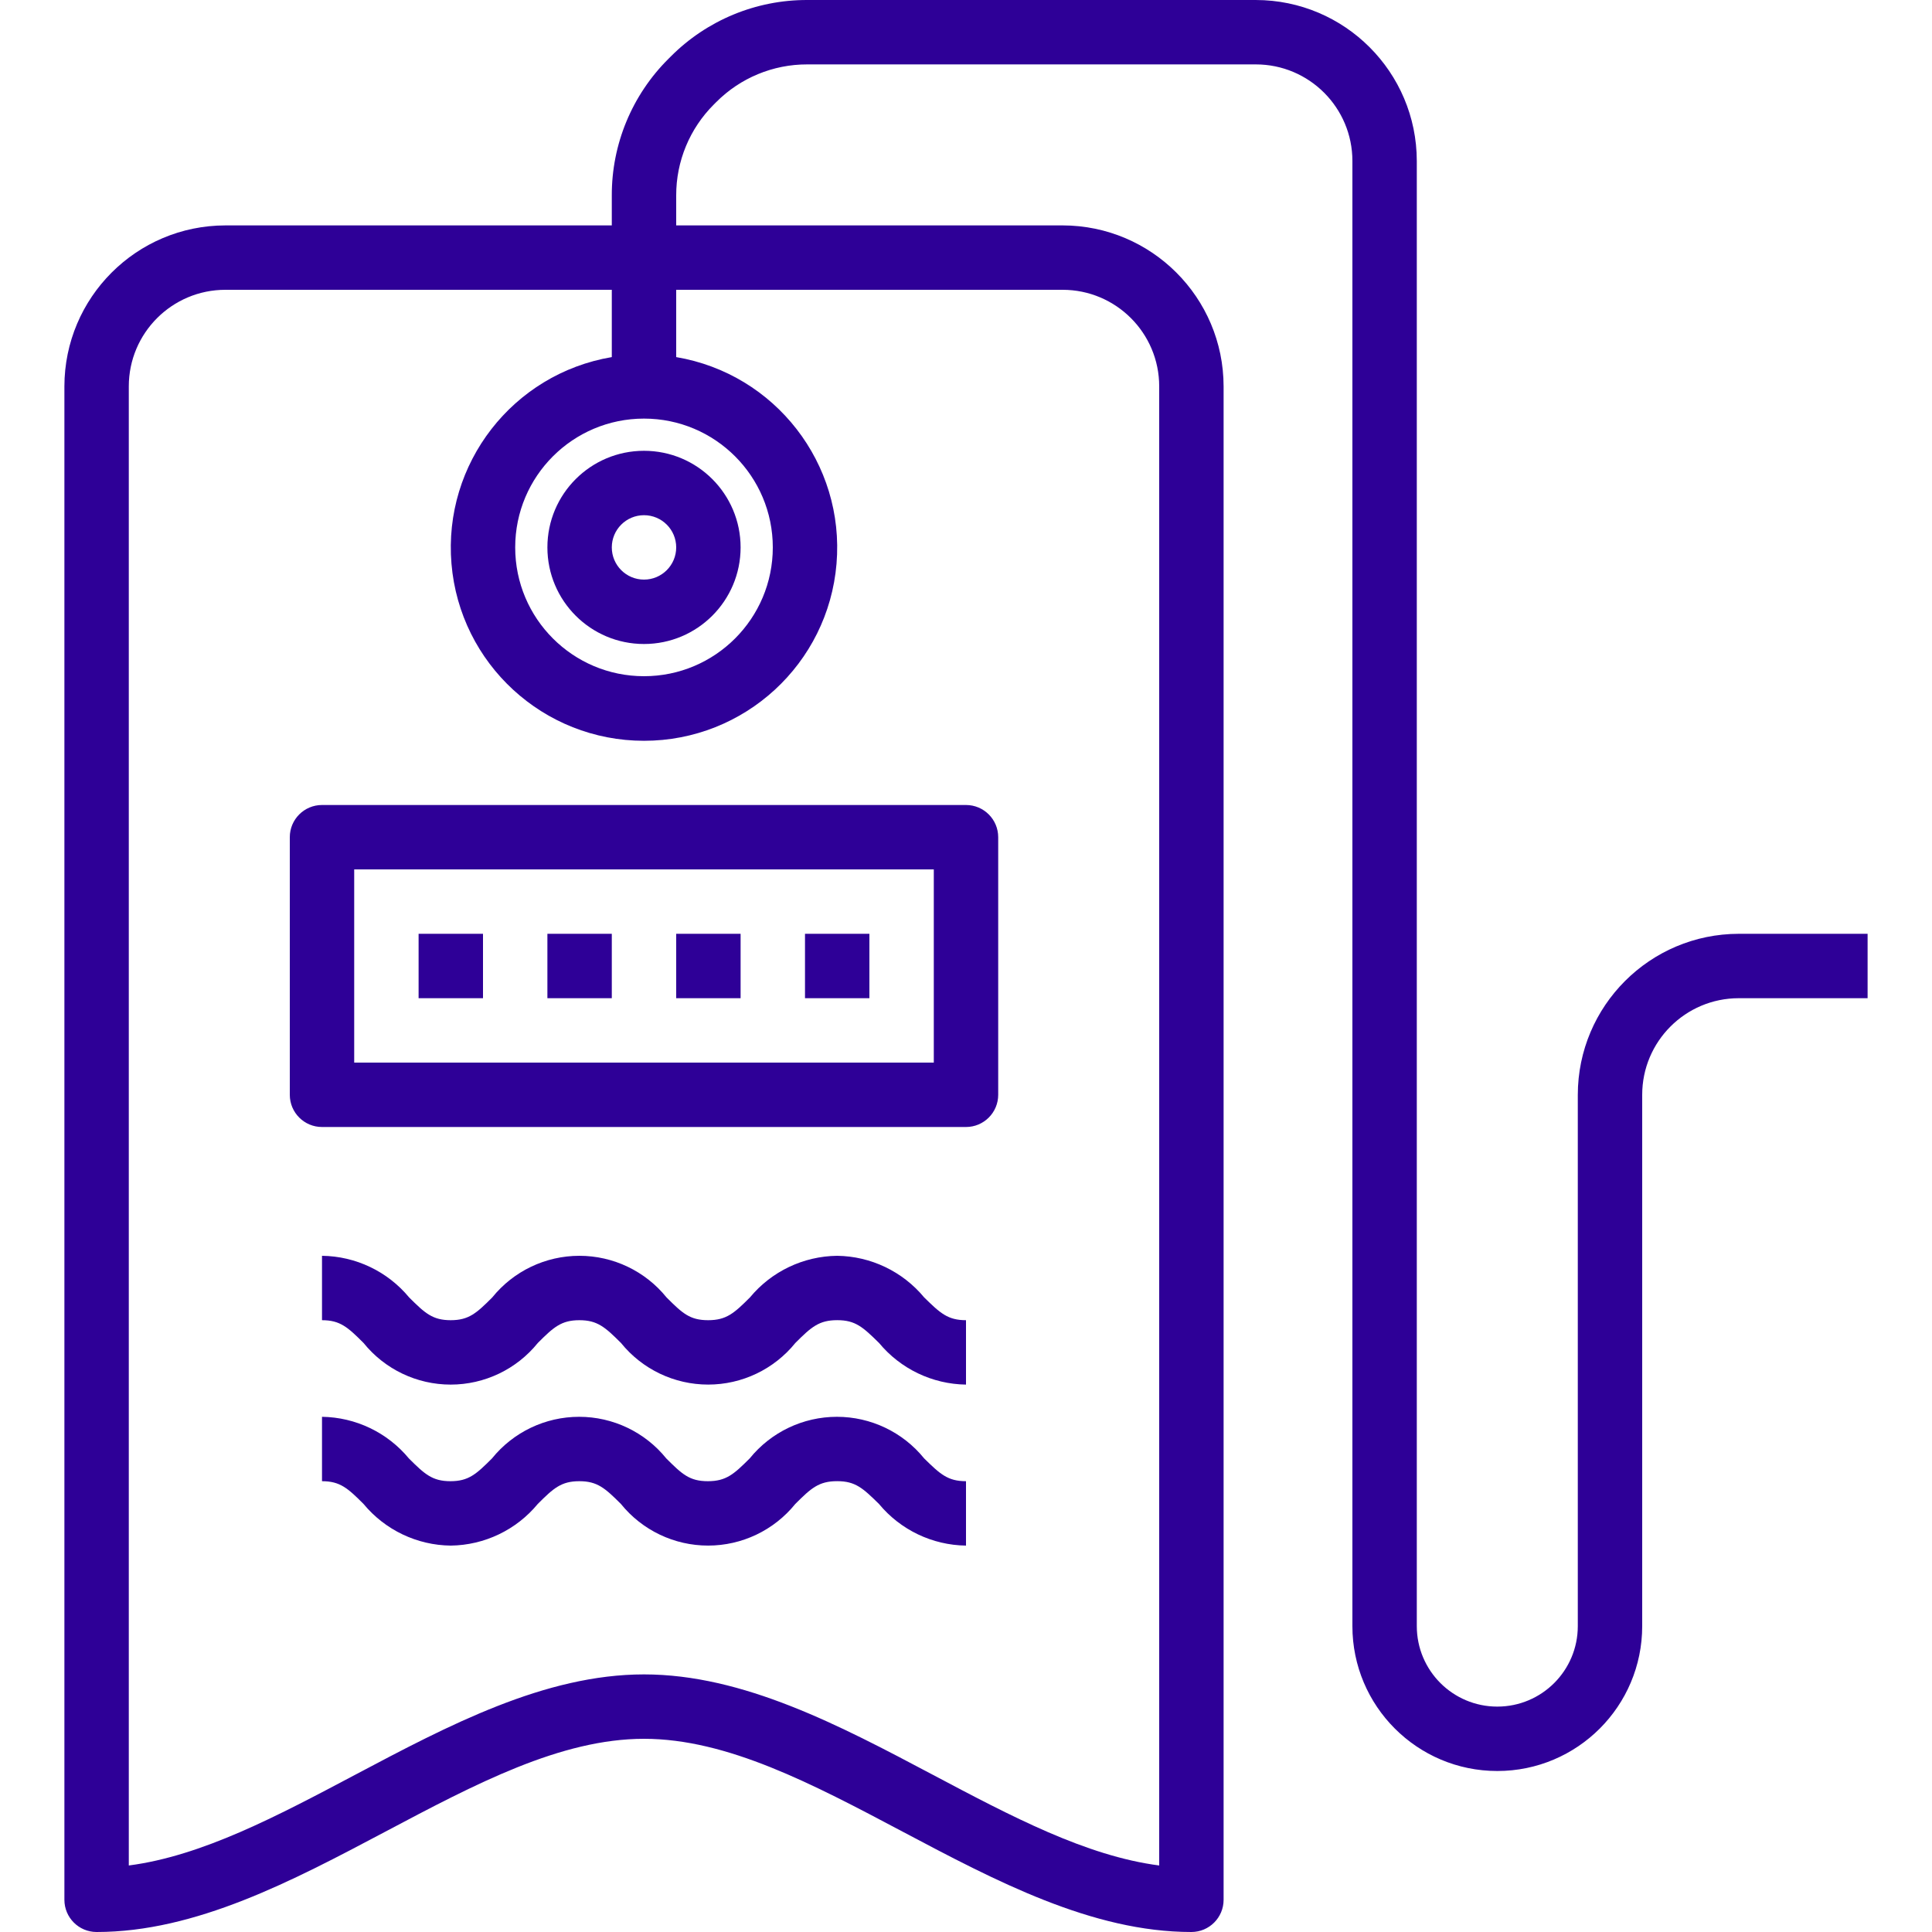 <!-- icon666.com - MILLIONS OF FREE VECTOR ICONS --><svg viewBox="-16 0 480 480" xmlns="http://www.w3.org/2000/svg"><path d="m0 96v376c0 4.418 3.582 8 8 8 24.648 0 48.594-12.672 71.742-24.93 22.41-11.871 43.578-23.07 64.258-23.07s41.848 11.199 64.258 23.07c23.148 12.258 47.086 24.93 71.742 24.93 4.418 0 8-3.582 8-8v-376c-.027-22.082-17.918-39.973-40-40h-96v-7.434c-.023-8.488 3.352-16.633 9.367-22.621l.578-.578c5.988-6.016 14.133-9.391 22.621-9.367h111.434c13.254 0 24 10.746 24 24v364c0 19.883 16.117 36 36 36s36-16.117 36-36v-132c0-13.254 10.746-24 24-24h32v-16h-32c-22.082.027-39.973 17.918-40 40v132c0 11.047-8.953 20-20 20s-20-8.953-20-20v-364c-.027-22.082-17.918-39.973-40-40h-111.434c-12.734-.035-24.953 5.027-33.934 14.055l-.578.578c-9.027 8.98-14.09 21.199-14.055 33.934v7.434h-96c-22.082.027-39.973 17.918-40 40zm16 0c0-13.254 10.746-24 24-24h96v16.719c-24.605 4.16-41.918 26.477-39.832 51.344 2.086 24.867 22.879 43.984 47.832 43.984s45.746-19.117 47.832-43.984c2.086-24.867-15.227-47.184-39.832-51.344v-16.719h96c13.254 0 24 10.746 24 24v367.473c-18.145-2.359-36.727-12.199-56.258-22.543-23.148-12.258-47.094-24.93-71.742-24.93s-48.594 12.672-71.742 24.93c-19.531 10.344-38.113 20.184-56.258 22.543zm128 8c17.672 0 32 14.328 32 32s-14.328 32-32 32-32-14.328-32-32 14.328-32 32-32zm0 0" fill="#000000" style="fill: rgb(46, 0, 151);"></path><path d="m144 160c13.254 0 24-10.746 24-24s-10.746-24-24-24-24 10.746-24 24 10.746 24 24 24zm0-32c4.418 0 8 3.582 8 8s-3.582 8-8 8-8-3.582-8-8 3.582-8 8-8zm0 0" fill="#000000" style="fill: rgb(46, 0, 151);"></path><path d="m224 280c4.418 0 8-3.582 8-8v-64c0-4.418-3.582-8-8-8h-160c-4.418 0-8 3.582-8 8v64c0 4.418 3.582 8 8 8zm-152-64h144v48h-144zm0 0" fill="#000000" style="fill: rgb(46, 0, 151);"></path><path d="m88 232h16v16h-16zm0 0" fill="#000000" style="fill: rgb(46, 0, 151);"></path><path d="m120 232h16v16h-16zm0 0" fill="#000000" style="fill: rgb(46, 0, 151);"></path><path d="m152 232h16v16h-16zm0 0" fill="#000000" style="fill: rgb(46, 0, 151);"></path><path d="m184 232h16v16h-16zm0 0" fill="#000000" style="fill: rgb(46, 0, 151);"></path><path d="m192 312c-8.391.094-16.32 3.871-21.672 10.336-3.938 3.93-5.855 5.664-10.398 5.664-4.547 0-6.402-1.734-10.328-5.656-5.285-6.543-13.242-10.344-21.652-10.344-8.41 0-16.371 3.801-21.652 10.344-3.922 3.922-5.832 5.656-10.32 5.656-4.488 0-6.402-1.734-10.328-5.656-5.344-6.461-13.262-10.246-21.648-10.344v16c4.488 0 6.398 1.734 10.32 5.656 5.281 6.543 13.238 10.344 21.648 10.344 8.406 0 16.363-3.801 21.648-10.344 3.918-3.922 5.84-5.656 10.328-5.656 4.488 0 6.398 1.734 10.336 5.656 5.289 6.539 13.246 10.34 21.66 10.34 8.41 0 16.371-3.801 21.66-10.34 3.926-3.93 5.855-5.664 10.398-5.664s6.398 1.734 10.398 5.664c5.34 6.445 13.234 10.227 21.602 10.344v-16c-4.512 0-6.398-1.734-10.398-5.664-5.34-6.445-13.234-10.223-21.602-10.336zm0 0" fill="#000000" style="fill: rgb(46, 0, 151);"></path><path d="m96 384c8.371-.109 16.27-3.891 21.602-10.344 3.918-3.922 5.84-5.656 10.328-5.656 4.488 0 6.398 1.734 10.336 5.656 5.289 6.539 13.246 10.34 21.66 10.34 8.41 0 16.371-3.801 21.66-10.34 3.926-3.93 5.855-5.664 10.398-5.664s6.398 1.734 10.398 5.664c5.34 6.449 13.242 10.23 21.617 10.344v-16c-4.512 0-6.398-1.734-10.398-5.664-5.297-6.539-13.258-10.336-21.668-10.336-8.414 0-16.375 3.797-21.668 10.336-3.938 3.93-5.859 5.664-10.402 5.664s-6.398-1.734-10.328-5.656c-5.281-6.543-13.242-10.344-21.652-10.344-8.41 0-16.367 3.801-21.652 10.344-3.918 3.922-5.832 5.656-10.32 5.656-4.484 0-6.398-1.734-10.324-5.656-5.332-6.445-13.223-10.227-21.586-10.344v16c4.488 0 6.398 1.734 10.32 5.656 5.352 6.469 13.285 10.254 21.68 10.344zm0 0" fill="#000000" style="fill: rgb(46, 0, 151);"></path></svg>